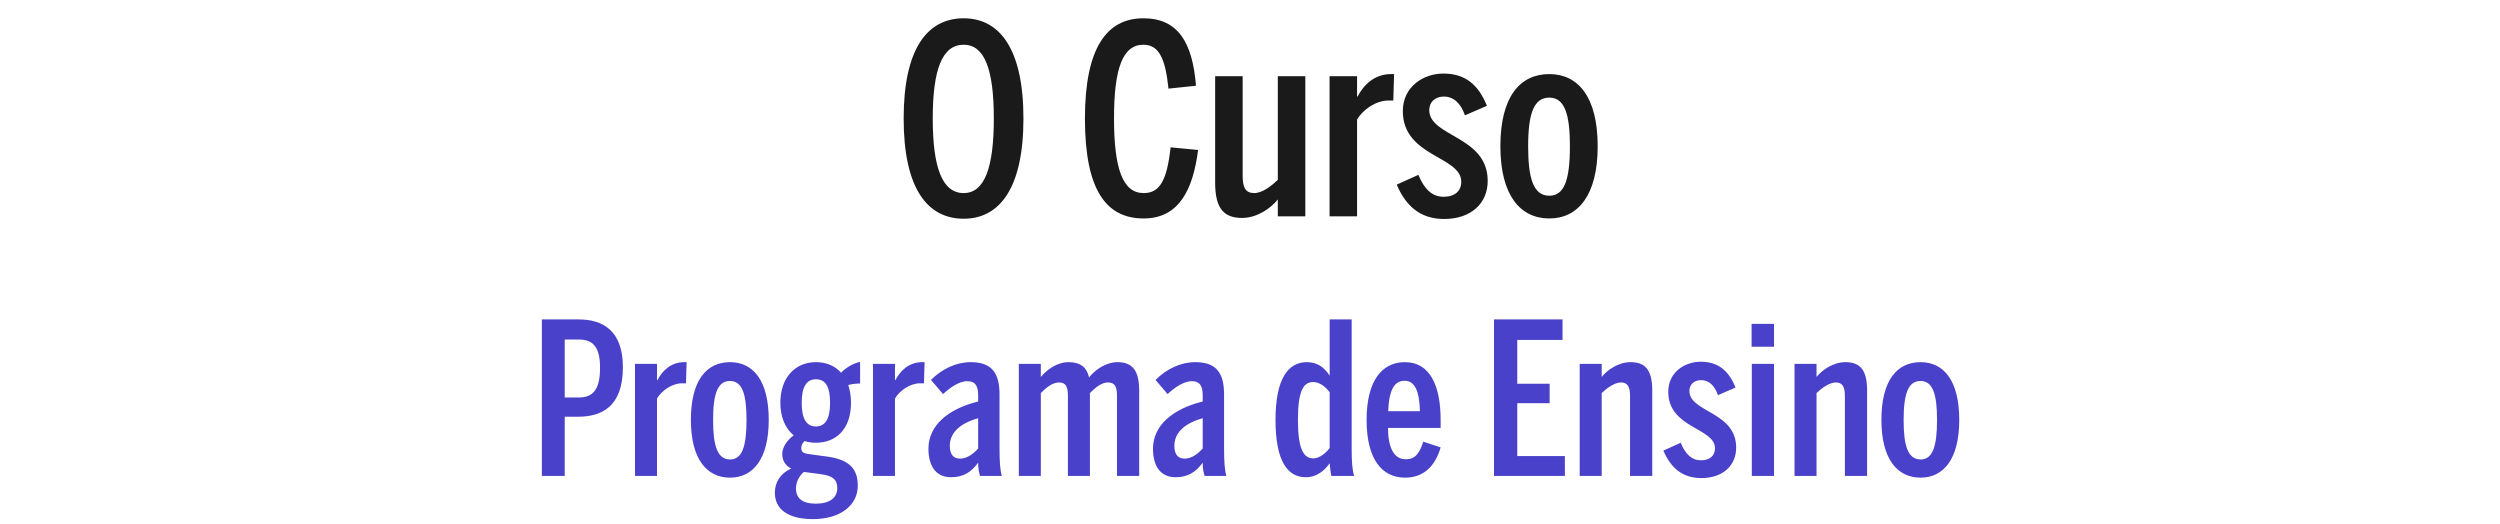 <svg xmlns="http://www.w3.org/2000/svg" width="520" height="109" viewBox="0 0 520 109" fill="none"><path d="M200.445 45.495C192.91 45.495 187.96 39.225 187.96 24.65C187.96 10.075 192.91 3.805 200.445 3.805C207.87 3.805 212.875 10.075 212.875 24.65C212.875 39.225 207.87 45.495 200.445 45.495ZM200.445 40.16C204.79 40.16 206.715 34.88 206.715 24.65C206.715 14.42 204.79 9.305 200.445 9.305C195.99 9.305 194.01 14.42 194.01 24.65C194.01 34.88 195.99 40.16 200.445 40.16ZM237.875 45.44C230.065 45.44 225.665 39.5 225.665 24.65C225.665 9.91 230.23 3.805 237.82 3.805C245.135 3.805 248.05 8.975 248.765 17.83L243.045 18.435C242.385 12.055 241.01 9.305 237.82 9.305C233.475 9.305 231.715 14.365 231.715 24.595C231.715 35.1 233.53 40.16 237.875 40.16C241.23 40.16 242.715 37.575 243.485 30.645L249.205 31.195C248.16 39.335 245.3 45.44 237.875 45.44ZM258.361 45.33C254.731 45.33 252.751 43.57 252.751 38.015V15.85H258.471V36.585C258.471 39.005 259.076 40.16 260.891 40.16C262.596 40.16 264.521 38.62 265.786 37.41V15.85H271.506V45H265.786V41.48C264.356 43.295 261.496 45.33 258.361 45.33ZM276.549 45V15.85H282.269V20.085H282.379C283.644 17.61 285.954 15.41 289.309 15.41C289.474 15.41 289.969 15.41 289.969 15.41L289.804 20.91C289.694 20.91 288.869 20.91 288.759 20.91C286.229 20.91 283.479 22.78 282.269 24.87V45H276.549ZM300.366 45.55C295.306 45.55 292.336 42.69 290.521 38.4L295.031 36.365C296.241 39.335 297.891 40.93 300.256 40.93C302.621 40.93 303.941 39.72 303.941 37.795C303.941 32.46 291.786 32.625 291.786 23.11C291.786 17.94 296.186 15.3 300.201 15.3C304.766 15.3 307.516 17.61 309.276 22.01L304.711 23.99C303.831 21.46 302.346 20.085 300.311 20.085C298.496 20.085 297.286 21.24 297.286 22.89C297.286 28.5 309.441 28.225 309.441 37.63C309.441 42.305 305.976 45.55 300.366 45.55ZM322.253 45.44C316.203 45.44 312.078 40.6 312.078 30.425C312.078 20.14 316.148 15.41 322.253 15.41C328.248 15.41 332.318 20.14 332.318 30.425C332.318 40.6 328.248 45.44 322.253 45.44ZM322.253 40.71C325.333 40.71 326.543 37.52 326.543 30.425C326.543 23.88 325.498 20.305 322.253 20.305C319.118 20.305 317.853 23.44 317.853 30.425C317.853 36.97 318.898 40.71 322.253 40.71Z" fill="#1A1A1A"></path><path d="M112.71 99V66.44H120.366C125.294 66.44 129.562 68.684 129.562 76.384C129.562 84.832 124.898 86.68 120.19 86.68H117.462V99H112.71ZM117.462 82.676H120.41C123.358 82.676 124.81 81.004 124.81 76.516C124.81 72.204 123.402 70.62 120.366 70.62H117.462V82.676ZM132.081 99V75.68H136.657V79.068H136.745C137.757 77.088 139.605 75.328 142.289 75.328C142.421 75.328 142.817 75.328 142.817 75.328L142.685 79.728C142.597 79.728 141.937 79.728 141.849 79.728C139.825 79.728 137.625 81.224 136.657 82.896V99H132.081ZM151.844 99.352C147.004 99.352 143.704 95.48 143.704 87.34C143.704 79.112 146.96 75.328 151.844 75.328C156.64 75.328 159.896 79.112 159.896 87.34C159.896 95.48 156.64 99.352 151.844 99.352ZM151.844 95.568C154.308 95.568 155.276 93.016 155.276 87.34C155.276 82.104 154.44 79.244 151.844 79.244C149.336 79.244 148.324 81.752 148.324 87.34C148.324 92.576 149.16 95.568 151.844 95.568ZM174.941 77.528C175.997 76.384 177.669 75.504 178.901 75.284V79.772C178.417 79.772 177.405 79.816 176.437 80.08C176.789 81.18 177.009 82.368 177.009 83.776C177.009 89.232 173.929 92.092 169.705 92.092C168.869 92.092 168.077 91.96 167.329 91.74C166.933 92.18 166.669 92.62 166.669 93.104C166.669 93.94 166.933 94.292 168.385 94.468L171.597 94.908C176.481 95.48 178.417 97.328 178.417 101.024C178.417 105.16 174.721 107.976 169.089 107.976C163.765 107.976 161.169 105.82 161.169 102.476C161.169 100.32 162.313 98.472 164.557 97.46C163.325 96.8 162.709 95.788 162.709 94.424C162.709 93.104 163.633 91.608 165.085 90.552C163.281 89.056 162.313 86.68 162.313 83.776C162.313 78.496 165.437 75.328 169.705 75.328C171.861 75.328 173.665 76.076 174.941 77.528ZM169.705 88.704C171.685 88.704 172.653 87.076 172.653 83.82C172.653 80.476 171.773 78.892 169.705 78.892C167.681 78.892 166.757 80.564 166.757 83.82C166.757 87.076 167.725 88.704 169.705 88.704ZM167.197 98.164C166.053 99.176 165.569 100.408 165.569 101.596C165.569 103.62 166.845 104.764 169.705 104.764C172.565 104.764 174.149 103.532 174.149 101.552C174.149 99.88 173.401 98.956 170.585 98.604L167.197 98.164ZM181.581 99V75.68H186.157V79.068H186.245C187.257 77.088 189.105 75.328 191.789 75.328C191.921 75.328 192.317 75.328 192.317 75.328L192.185 79.728C192.097 79.728 191.437 79.728 191.349 79.728C189.325 79.728 187.125 81.224 186.157 82.896V99H181.581ZM197.824 99.264C194.964 99.264 193.116 97.328 193.116 93.324C193.116 88.616 197.032 85.096 203.456 83.512V82.236C203.456 80.3 202.884 79.288 201.212 79.288C199.364 79.288 197.428 80.784 196.152 81.972L193.644 79.024C195.932 76.736 198.88 75.328 201.916 75.328C206.316 75.328 207.9 77.616 207.9 82.06V93.28C207.9 96.096 208.032 97.812 208.384 99H203.852C203.632 98.164 203.456 97.636 203.456 96.228C202.048 98.208 200.332 99.264 197.824 99.264ZM199.716 95.392C201.212 95.392 202.576 94.292 203.456 93.28V86.988C199.232 88.176 197.56 90.332 197.56 92.708C197.56 94.644 198.396 95.392 199.716 95.392ZM211.917 99V75.68H216.493V78.408C217.681 76.956 219.837 75.328 222.257 75.328C224.765 75.328 226.041 76.428 226.525 78.496C227.845 76.824 230.133 75.328 232.421 75.328C235.457 75.328 236.953 76.956 236.953 81.268V99H232.333V82.368C232.333 80.476 231.937 79.552 230.441 79.552C229.165 79.552 227.933 80.52 226.701 81.752V99H222.125V82.368C222.125 80.476 221.729 79.552 220.277 79.552C218.913 79.552 217.681 80.564 216.493 81.752V99H211.917ZM244.531 99.264C241.671 99.264 239.823 97.328 239.823 93.324C239.823 88.616 243.739 85.096 250.163 83.512V82.236C250.163 80.3 249.591 79.288 247.919 79.288C246.071 79.288 244.135 80.784 242.859 81.972L240.351 79.024C242.639 76.736 245.587 75.328 248.623 75.328C253.023 75.328 254.607 77.616 254.607 82.06V93.28C254.607 96.096 254.739 97.812 255.091 99H250.559C250.339 98.164 250.163 97.636 250.163 96.228C248.755 98.208 247.039 99.264 244.531 99.264ZM246.423 95.392C247.919 95.392 249.283 94.292 250.163 93.28V86.988C245.939 88.176 244.267 90.332 244.267 92.708C244.267 94.644 245.103 95.392 246.423 95.392ZM271.598 99.264C267.814 99.264 265.306 95.92 265.306 87.34C265.306 78.672 267.99 75.328 271.818 75.328C274.018 75.328 275.47 76.428 276.57 78.144V66.44H281.146V93.28C281.146 96.096 281.278 97.812 281.674 99H276.922C276.746 98.252 276.57 96.668 276.57 96.36C275.558 97.812 273.93 99.264 271.598 99.264ZM273.182 95.348C274.546 95.348 275.91 94.072 276.57 93.192V81.576C275.646 80.388 274.458 79.464 273.138 79.464C271.07 79.464 269.97 81.4 269.97 87.296C269.97 93.28 271.07 95.348 273.182 95.348ZM292.262 99.352C287.466 99.352 284.254 95.568 284.254 87.34C284.254 78.98 287.598 75.328 292.218 75.328C297.586 75.328 299.654 80.476 299.654 87.384V89.012H288.698C288.742 93.148 289.93 95.524 292.394 95.524C294.418 95.524 295.254 94.248 296.046 91.872L299.654 93.06C298.466 97.152 295.958 99.352 292.262 99.352ZM288.742 85.536H295.342C295.254 81.4 294.286 79.2 292.174 79.2C290.194 79.2 288.918 80.784 288.742 85.536ZM310.753 99V66.44H325.009V70.708H315.593V79.816H322.325V83.864H315.593V94.864H325.493V99H310.753ZM328.577 99V75.68H333.153V78.408C334.297 76.956 336.629 75.328 339.137 75.328C342.041 75.328 343.669 76.736 343.669 81.18V99H339.049V82.368C339.049 80.476 338.565 79.552 337.157 79.552C335.793 79.552 334.165 80.784 333.153 81.752V99H328.577ZM353.861 99.44C349.813 99.44 347.437 97.152 345.985 93.72L349.593 92.092C350.561 94.468 351.881 95.744 353.773 95.744C355.665 95.744 356.721 94.776 356.721 93.236C356.721 88.968 346.997 89.1 346.997 81.488C346.997 77.352 350.517 75.24 353.729 75.24C357.381 75.24 359.581 77.088 360.989 80.608L357.337 82.192C356.633 80.168 355.445 79.068 353.817 79.068C352.365 79.068 351.397 79.992 351.397 81.312C351.397 85.8 361.121 85.58 361.121 93.104C361.121 96.844 358.349 99.44 353.861 99.44ZM364.331 72.116V67.364H368.995V72.116H364.331ZM364.375 99V75.68H368.995V99H364.375ZM373.264 99V75.68H377.84V78.408C378.984 76.956 381.316 75.328 383.824 75.328C386.728 75.328 388.356 76.736 388.356 81.18V99H383.736V82.368C383.736 80.476 383.252 79.552 381.844 79.552C380.48 79.552 378.852 80.784 377.84 81.752V99H373.264ZM399.472 99.352C394.632 99.352 391.332 95.48 391.332 87.34C391.332 79.112 394.588 75.328 399.472 75.328C404.268 75.328 407.524 79.112 407.524 87.34C407.524 95.48 404.268 99.352 399.472 99.352ZM399.472 95.568C401.936 95.568 402.904 93.016 402.904 87.34C402.904 82.104 402.068 79.244 399.472 79.244C396.964 79.244 395.952 81.752 395.952 87.34C395.952 92.576 396.788 95.568 399.472 95.568Z" fill="#4941CA"></path></svg>